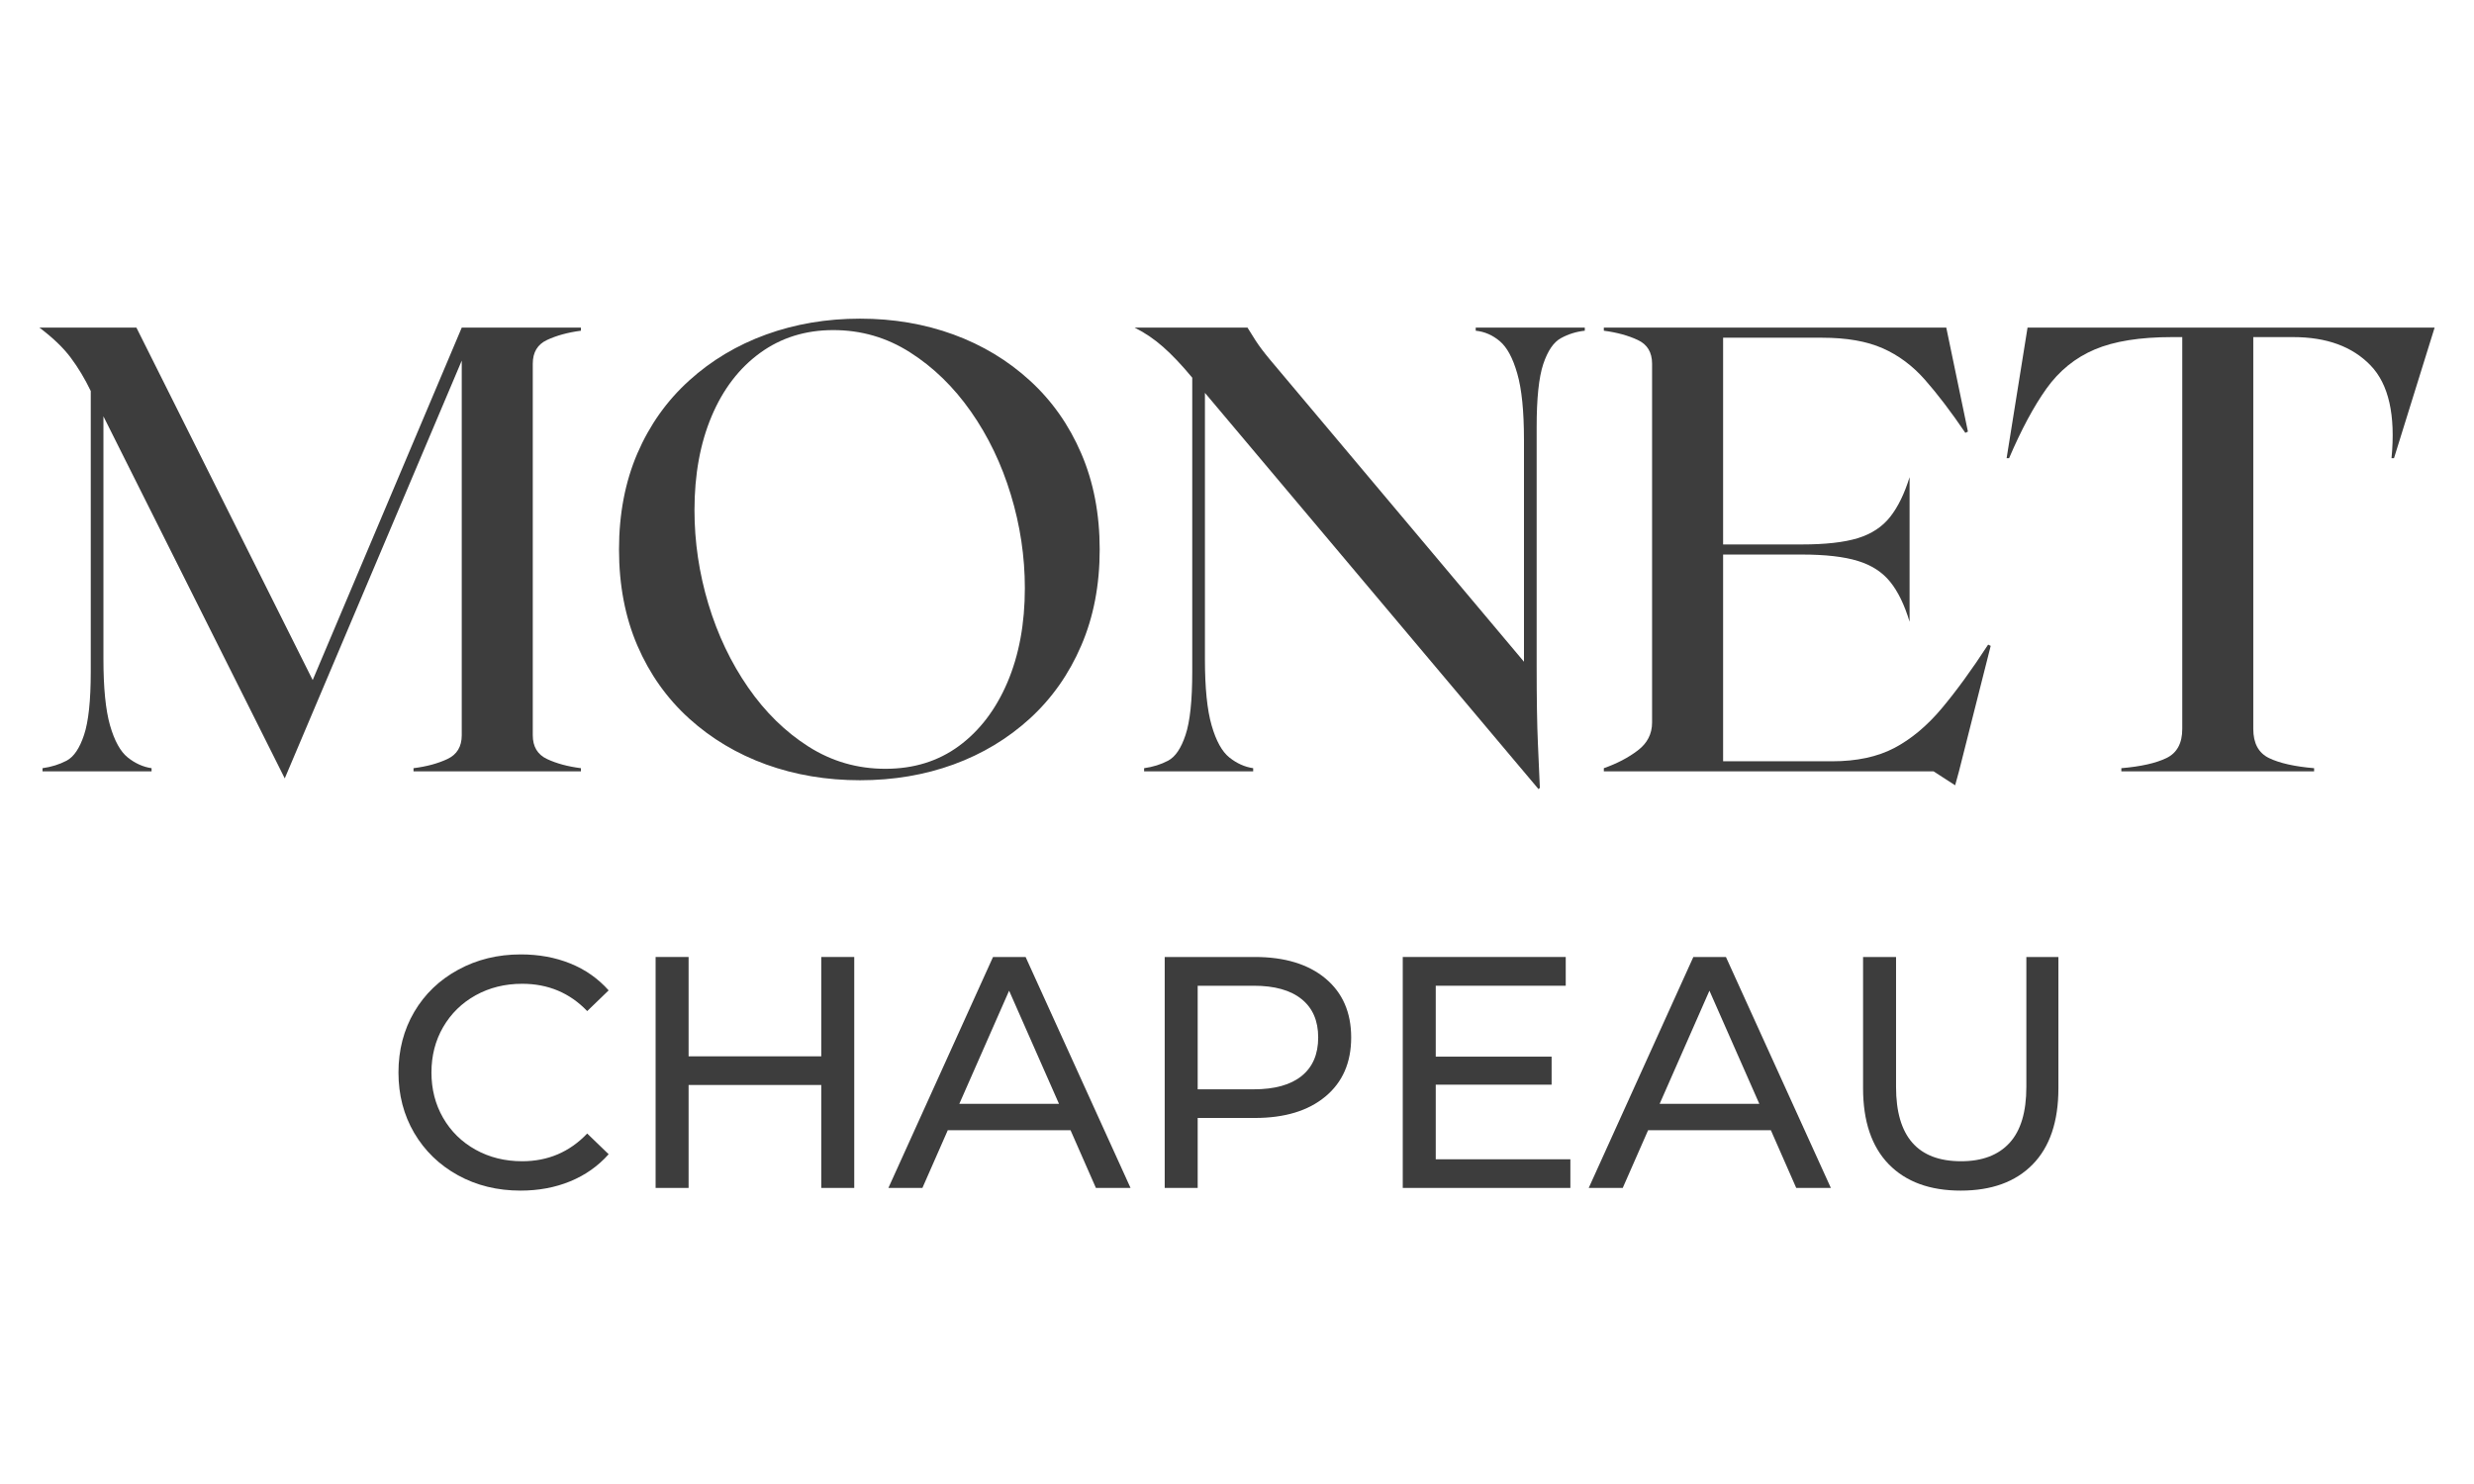 <svg xmlns="http://www.w3.org/2000/svg" xmlns:xlink="http://www.w3.org/1999/xlink" width="500" zoomAndPan="magnify" viewBox="0 0 375 225" height="300" preserveAspectRatio="xMidYMid meet" version="1.0"><defs><g/><clipPath id="20bee9fbb4"><rect x="0" width="367" y="0" height="116"/></clipPath><clipPath id="7e576cac15"><rect x="0" width="264" y="0" height="61"/></clipPath></defs><g transform="matrix(1, 0, 0, 1, 4, 22)"><g clip-path="url(#20bee9fbb4)"><g fill="#3d3d3d" fill-opacity="1"><g transform="translate(1.006, 94.954)"><g><path d="M 83.047 -66.812 C 81.066 -66.551 79.352 -66.082 77.906 -65.406 C 76.469 -64.738 75.75 -63.539 75.75 -61.812 L 75.75 -5.484 C 75.75 -3.754 76.469 -2.551 77.906 -1.875 C 79.352 -1.195 81.066 -0.734 83.047 -0.484 L 83.047 0 L 57.672 0 L 57.672 -0.484 C 59.66 -0.734 61.375 -1.195 62.812 -1.875 C 64.258 -2.551 64.984 -3.754 64.984 -5.484 L 64.984 -62.281 L 38.156 1.062 L 10.672 -53.828 L 10.672 -17.016 C 10.672 -12.66 11.004 -9.312 11.672 -6.969 C 12.348 -4.625 13.242 -3.004 14.359 -2.109 C 15.484 -1.211 16.688 -0.672 17.969 -0.484 L 17.969 0 L 1.438 0 L 1.438 -0.484 C 2.781 -0.672 4 -1.051 5.094 -1.625 C 6.188 -2.207 7.066 -3.508 7.734 -5.531 C 8.41 -7.551 8.75 -10.738 8.75 -15.094 L 8.75 -57.672 C 7.852 -59.535 6.844 -61.219 5.719 -62.719 C 4.594 -64.227 3.008 -65.75 0.969 -67.281 L 15.672 -67.281 L 42.391 -13.844 L 64.984 -67.281 L 83.047 -67.281 Z M 83.047 -66.812 "/></g></g></g><g fill="#3d3d3d" fill-opacity="1"><g transform="translate(85.5, 94.954)"><g><path d="M 40.859 -68.641 C 45.922 -68.641 50.645 -67.836 55.031 -66.234 C 59.414 -64.629 63.273 -62.301 66.609 -59.25 C 69.941 -56.207 72.535 -52.523 74.391 -48.203 C 76.254 -43.879 77.188 -39.023 77.188 -33.641 C 77.188 -28.254 76.254 -23.398 74.391 -19.078 C 72.535 -14.754 69.941 -11.066 66.609 -8.016 C 63.273 -4.973 59.414 -2.648 55.031 -1.047 C 50.645 0.547 45.922 1.344 40.859 1.344 C 35.797 1.344 31.051 0.547 26.625 -1.047 C 22.207 -2.648 18.316 -4.973 14.953 -8.016 C 11.586 -11.066 8.973 -14.754 7.109 -19.078 C 5.254 -23.398 4.328 -28.254 4.328 -33.641 C 4.328 -39.023 5.254 -43.879 7.109 -48.203 C 8.973 -52.523 11.586 -56.207 14.953 -59.25 C 18.316 -62.301 22.207 -64.629 26.625 -66.234 C 31.051 -67.836 35.797 -68.641 40.859 -68.641 Z M 44.703 -0.391 C 48.992 -0.391 52.707 -1.539 55.844 -3.844 C 58.988 -6.156 61.441 -9.375 63.203 -13.5 C 64.961 -17.633 65.844 -22.395 65.844 -27.781 C 65.844 -32.582 65.133 -37.305 63.719 -41.953 C 62.312 -46.598 60.297 -50.797 57.672 -54.547 C 55.047 -58.297 51.969 -61.289 48.438 -63.531 C 44.914 -65.781 41.039 -66.906 36.812 -66.906 C 32.582 -66.906 28.879 -65.75 25.703 -63.438 C 22.535 -61.133 20.086 -57.93 18.359 -53.828 C 16.629 -49.723 15.766 -44.984 15.766 -39.609 C 15.766 -34.797 16.469 -30.051 17.875 -25.375 C 19.289 -20.695 21.297 -16.484 23.891 -12.734 C 26.484 -8.984 29.539 -5.988 33.062 -3.75 C 36.594 -1.508 40.473 -0.391 44.703 -0.391 Z M 44.703 -0.391 "/></g></g></g><g fill="#3d3d3d" fill-opacity="1"><g transform="translate(167.014, 94.954)"><g><path d="M 52.672 -67.281 L 69.203 -67.281 L 69.203 -66.812 C 67.922 -66.676 66.719 -66.301 65.594 -65.688 C 64.477 -65.082 63.582 -63.77 62.906 -61.75 C 62.238 -59.738 61.906 -56.555 61.906 -52.203 L 61.906 -15.953 C 61.906 -10.953 61.969 -7.055 62.094 -4.266 C 62.219 -1.484 62.316 0.77 62.391 2.5 L 62.188 2.688 L 11.625 -57.391 L 11.625 -17.016 C 11.625 -12.66 11.961 -9.312 12.641 -6.969 C 13.316 -4.625 14.211 -3.004 15.328 -2.109 C 16.453 -1.211 17.656 -0.672 18.938 -0.484 L 18.938 0 L 2.406 0 L 2.406 -0.484 C 3.75 -0.672 4.961 -1.051 6.047 -1.625 C 7.141 -2.207 8.02 -3.508 8.688 -5.531 C 9.363 -7.551 9.703 -10.738 9.703 -15.094 L 9.703 -59.688 C 8.109 -61.613 6.633 -63.172 5.281 -64.359 C 3.938 -65.547 2.5 -66.52 0.969 -67.281 L 18.078 -67.281 C 18.391 -66.77 18.801 -66.113 19.312 -65.312 C 19.832 -64.508 20.539 -63.566 21.438 -62.484 L 59.984 -16.625 L 59.984 -50.266 C 59.984 -54.629 59.645 -57.977 58.969 -60.312 C 58.301 -62.656 57.422 -64.289 56.328 -65.219 C 55.234 -66.145 54.016 -66.676 52.672 -66.812 Z M 52.672 -67.281 "/></g></g></g><g fill="#3d3d3d" fill-opacity="1"><g transform="translate(237.666, 94.954)"><g><path d="M 59.688 -19.219 L 60.078 -19.031 L 55.266 0 L 54.688 2.109 L 51.422 0 L 1.438 0 L 1.438 -0.484 C 3.426 -1.18 5.141 -2.078 6.578 -3.172 C 8.023 -4.266 8.75 -5.676 8.75 -7.406 L 8.75 -61.812 C 8.75 -63.539 8.023 -64.738 6.578 -65.406 C 5.141 -66.082 3.426 -66.551 1.438 -66.812 L 1.438 -67.281 L 53.344 -67.281 L 56.625 -51.516 L 56.234 -51.328 C 54.055 -54.535 52.02 -57.211 50.125 -59.359 C 48.238 -61.504 46.094 -63.102 43.688 -64.156 C 41.281 -65.219 38.223 -65.75 34.516 -65.75 L 19.516 -65.75 L 19.516 -34.406 L 31.438 -34.406 C 35.02 -34.406 37.852 -34.723 39.938 -35.359 C 42.02 -36.004 43.656 -37.082 44.844 -38.594 C 46.031 -40.102 47.008 -42.109 47.781 -44.609 L 47.781 -22.688 C 47.008 -25.25 46.031 -27.266 44.844 -28.734 C 43.656 -30.211 42.02 -31.27 39.938 -31.906 C 37.852 -32.551 35.02 -32.875 31.438 -32.875 L 19.516 -32.875 L 19.516 -1.531 L 36.047 -1.531 C 39.766 -1.531 42.906 -2.203 45.469 -3.547 C 48.031 -4.898 50.414 -6.891 52.625 -9.516 C 54.832 -12.141 57.188 -15.375 59.688 -19.219 Z M 59.688 -19.219 "/></g></g></g><g fill="#3d3d3d" fill-opacity="1"><g transform="translate(299.186, 94.954)"><g><path d="M 65.844 -67.281 L 59.688 -47.484 L 59.312 -47.484 C 59.945 -54.023 58.883 -58.719 56.125 -61.562 C 53.375 -64.414 49.469 -65.844 44.406 -65.844 L 38.359 -65.844 L 38.359 -6.438 C 38.359 -4.258 39.156 -2.785 40.75 -2.016 C 42.352 -1.242 44.629 -0.734 47.578 -0.484 L 47.578 0 L 18.359 0 L 18.359 -0.484 C 21.305 -0.734 23.582 -1.242 25.188 -2.016 C 26.789 -2.785 27.594 -4.258 27.594 -6.438 L 27.594 -65.844 L 26.047 -65.844 C 21.18 -65.844 17.273 -65.219 14.328 -63.969 C 11.379 -62.719 8.941 -60.742 7.016 -58.047 C 5.098 -55.359 3.207 -51.836 1.344 -47.484 L 0.969 -47.484 L 4.141 -67.281 Z M 65.844 -67.281 "/></g></g></g></g></g><g transform="matrix(1, 0, 0, 1, 56, 134)"><g clip-path="url(#7e576cac15)"><g fill="#3d3d3d" fill-opacity="1"><g transform="translate(1.991, 46.111)"><g><path d="M 20.906 0.406 C 17.406 0.406 14.242 -0.367 11.422 -1.922 C 8.609 -3.473 6.398 -5.609 4.797 -8.328 C 3.203 -11.047 2.406 -14.102 2.406 -17.5 C 2.406 -20.906 3.203 -23.969 4.797 -26.688 C 6.398 -29.406 8.617 -31.535 11.453 -33.078 C 14.285 -34.629 17.453 -35.406 20.953 -35.406 C 23.691 -35.406 26.191 -34.945 28.453 -34.031 C 30.723 -33.113 32.66 -31.754 34.266 -29.953 L 31.016 -26.812 C 28.379 -29.57 25.094 -30.953 21.156 -30.953 C 18.551 -30.953 16.195 -30.367 14.094 -29.203 C 12 -28.035 10.359 -26.426 9.172 -24.375 C 7.992 -22.332 7.406 -20.039 7.406 -17.5 C 7.406 -14.969 7.992 -12.676 9.172 -10.625 C 10.359 -8.57 12 -6.961 14.094 -5.797 C 16.195 -4.629 18.551 -4.047 21.156 -4.047 C 25.062 -4.047 28.348 -5.445 31.016 -8.25 L 34.266 -5.109 C 32.66 -3.305 30.719 -1.938 28.438 -1 C 26.156 -0.062 23.645 0.406 20.906 0.406 Z M 20.906 0.406 "/></g></g></g><g fill="#3d3d3d" fill-opacity="1"><g transform="translate(38.125, 46.111)"><g><path d="M 35.359 -35.016 L 35.359 0 L 30.359 0 L 30.359 -15.609 L 10.25 -15.609 L 10.25 0 L 5.25 0 L 5.25 -35.016 L 10.25 -35.016 L 10.25 -19.953 L 30.359 -19.953 L 30.359 -35.016 Z M 35.359 -35.016 "/></g></g></g><g fill="#3d3d3d" fill-opacity="1"><g transform="translate(78.707, 46.111)"><g><path d="M 27.562 -8.75 L 8.953 -8.75 L 5.109 0 L -0.047 0 L 15.812 -35.016 L 20.75 -35.016 L 36.656 0 L 31.406 0 Z M 25.812 -12.75 L 18.25 -29.906 L 10.703 -12.75 Z M 25.812 -12.75 "/></g></g></g><g fill="#3d3d3d" fill-opacity="1"><g transform="translate(115.291, 46.111)"><g><path d="M 18.906 -35.016 C 23.438 -35.016 27.004 -33.93 29.609 -31.766 C 32.211 -29.598 33.516 -26.613 33.516 -22.812 C 33.516 -19.008 32.211 -16.023 29.609 -13.859 C 27.004 -11.691 23.438 -10.609 18.906 -10.609 L 10.25 -10.609 L 10.25 0 L 5.25 0 L 5.25 -35.016 Z M 18.75 -14.953 C 21.914 -14.953 24.332 -15.625 26 -16.969 C 27.676 -18.32 28.516 -20.27 28.516 -22.812 C 28.516 -25.344 27.676 -27.281 26 -28.625 C 24.332 -29.977 21.914 -30.656 18.75 -30.656 L 10.25 -30.656 L 10.25 -14.953 Z M 18.75 -14.953 "/></g></g></g><g fill="#3d3d3d" fill-opacity="1"><g transform="translate(151.375, 46.111)"><g><path d="M 30.656 -4.344 L 30.656 0 L 5.25 0 L 5.25 -35.016 L 29.953 -35.016 L 29.953 -30.656 L 10.25 -30.656 L 10.25 -19.906 L 27.812 -19.906 L 27.812 -15.656 L 10.25 -15.656 L 10.25 -4.344 Z M 30.656 -4.344 "/></g></g></g><g fill="#3d3d3d" fill-opacity="1"><g transform="translate(184.86, 46.111)"><g><path d="M 27.562 -8.75 L 8.953 -8.75 L 5.109 0 L -0.047 0 L 15.812 -35.016 L 20.75 -35.016 L 36.656 0 L 31.406 0 Z M 25.812 -12.75 L 18.25 -29.906 L 10.703 -12.75 Z M 25.812 -12.75 "/></g></g></g><g fill="#3d3d3d" fill-opacity="1"><g transform="translate(221.444, 46.111)"><g><path d="M 19.75 0.406 C 15.082 0.406 11.445 -0.926 8.844 -3.594 C 6.25 -6.27 4.953 -10.109 4.953 -15.109 L 4.953 -35.016 L 9.953 -35.016 L 9.953 -15.312 C 9.953 -7.801 13.238 -4.047 19.812 -4.047 C 23.008 -4.047 25.457 -4.973 27.156 -6.828 C 28.852 -8.68 29.703 -11.508 29.703 -15.312 L 29.703 -35.016 L 34.562 -35.016 L 34.562 -15.109 C 34.562 -10.066 33.258 -6.219 30.656 -3.562 C 28.062 -0.914 24.426 0.406 19.75 0.406 Z M 19.75 0.406 "/></g></g></g></g></g></svg>